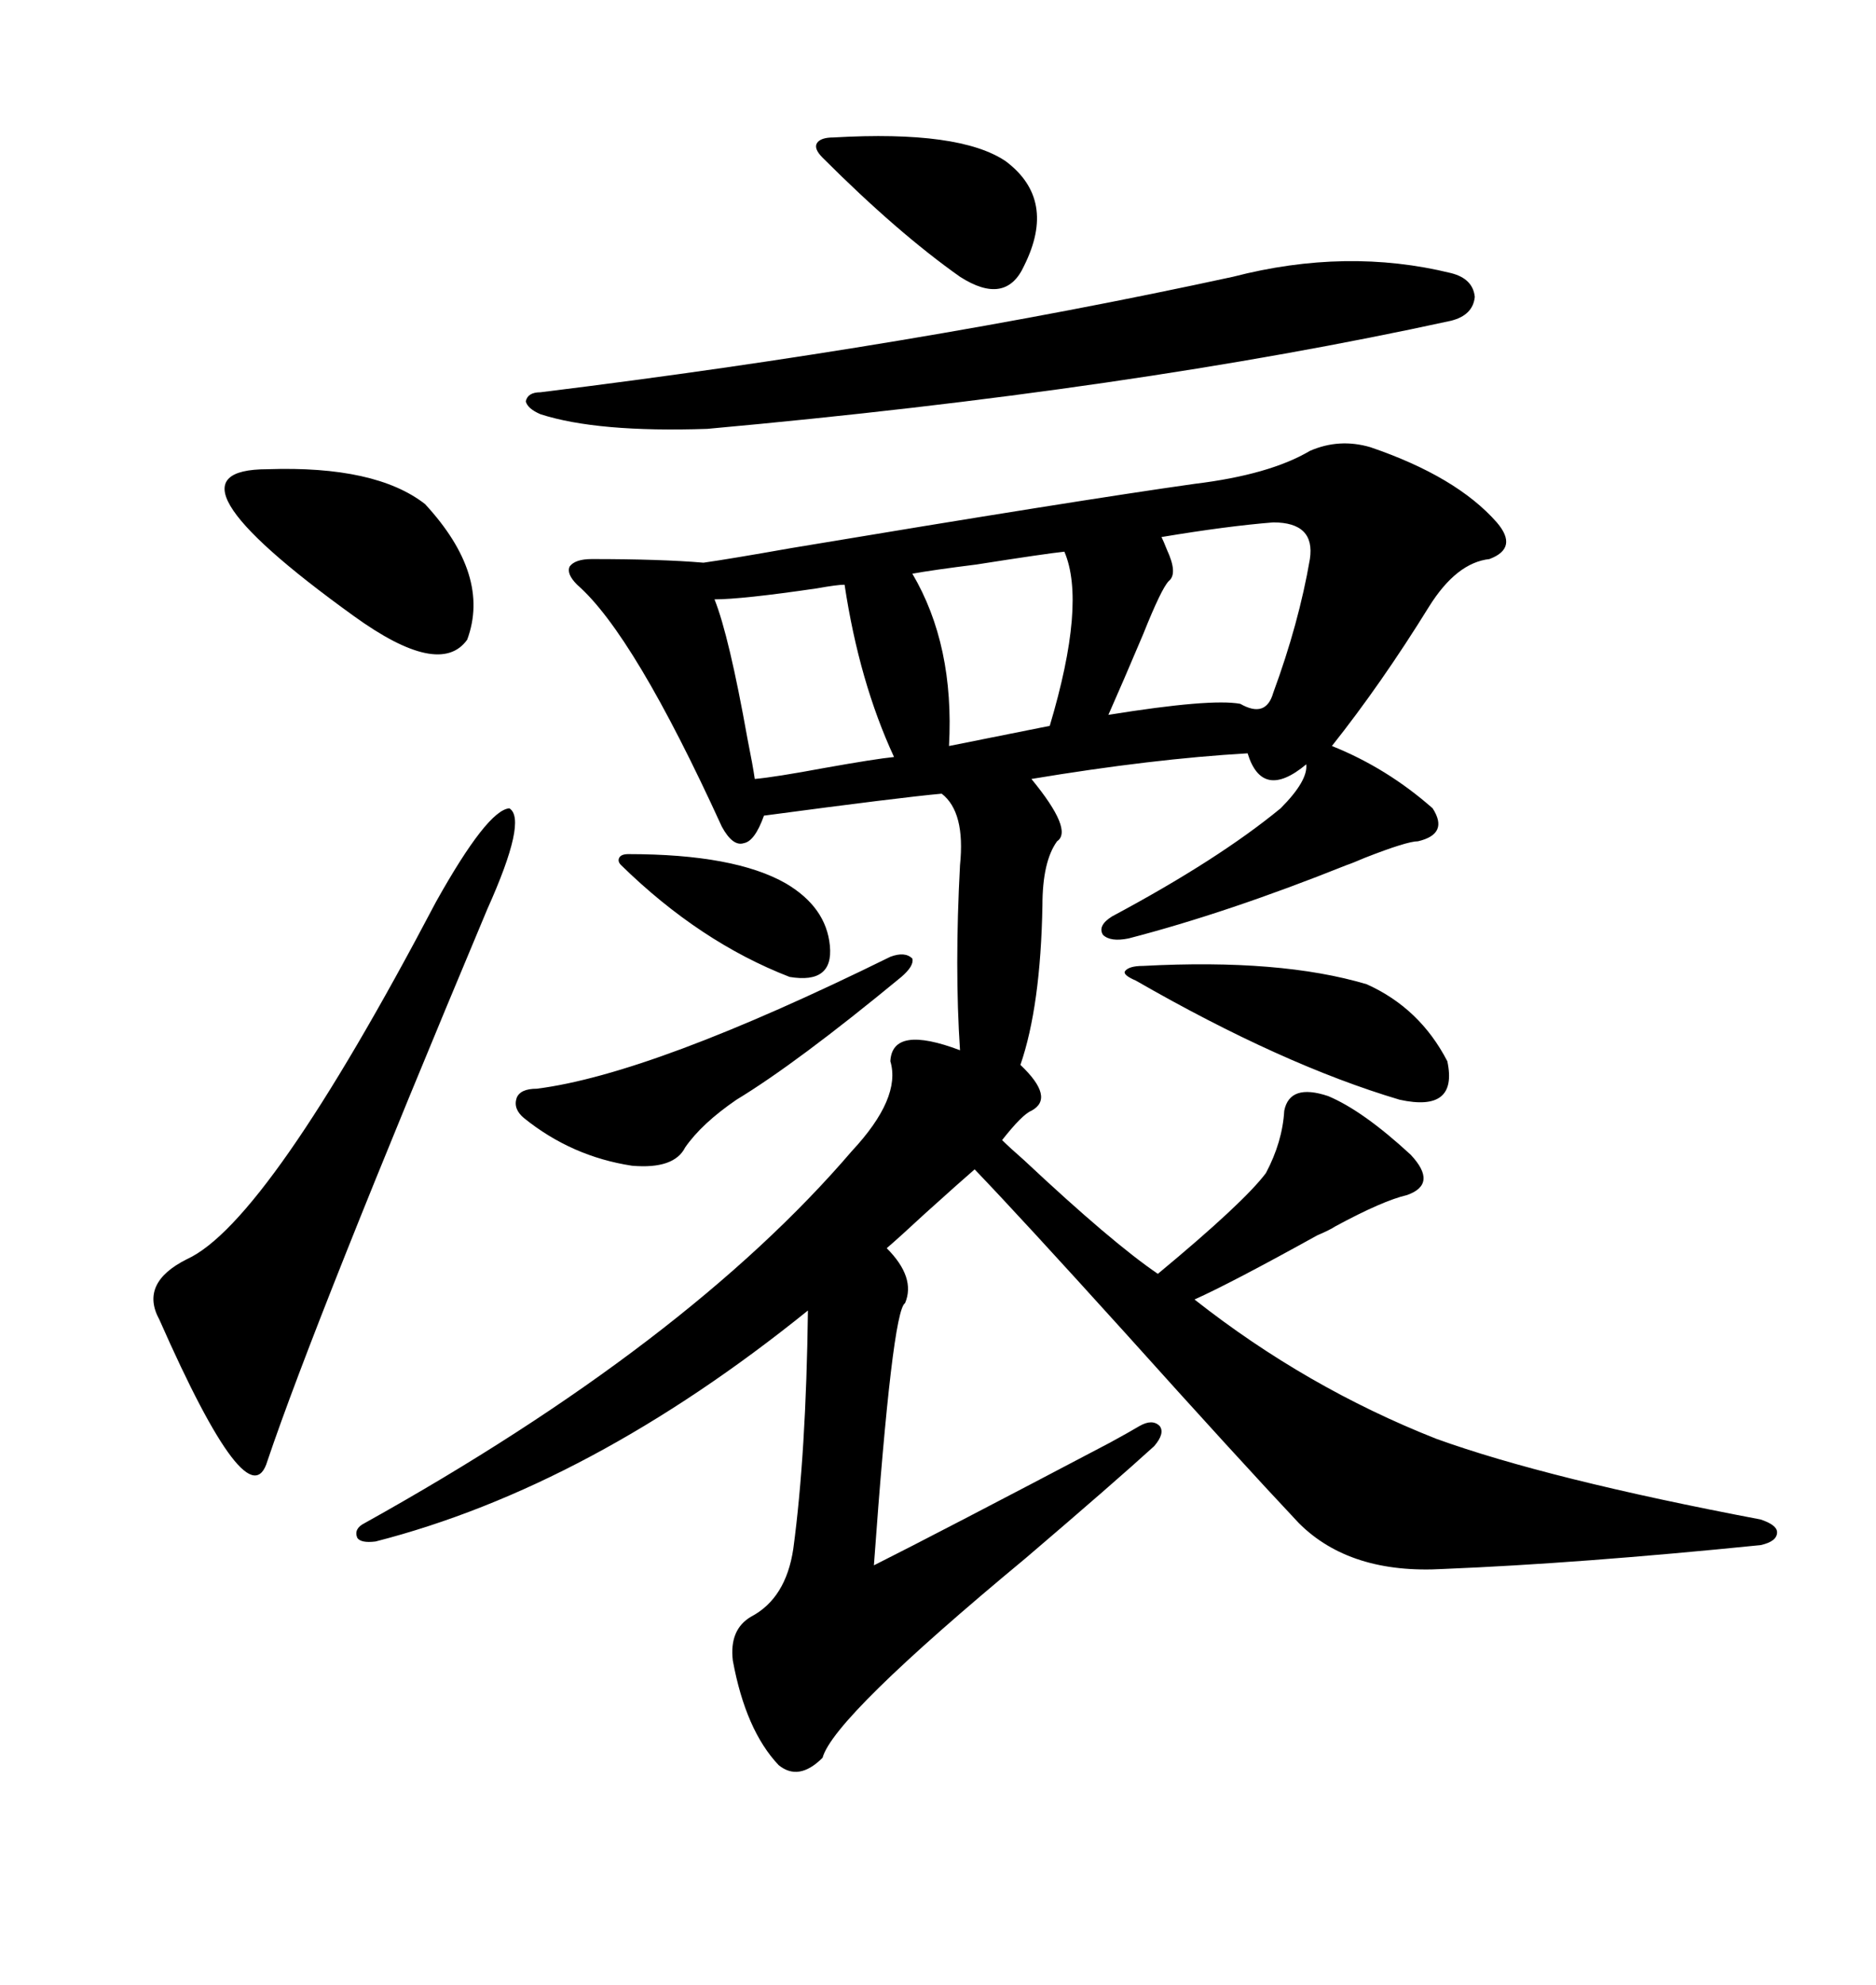 <svg xmlns="http://www.w3.org/2000/svg" xmlns:xlink="http://www.w3.org/1999/xlink" width="300" height="317.285"><path d="M209.47 72.07L209.47 72.07Q214.16 70.02 219.14 71.48L219.14 71.48Q232.91 76.17 239.36 83.50L239.36 83.50Q242.87 87.60 238.18 89.36L238.18 89.36Q232.91 89.94 228.52 96.97L228.52 96.97Q220.90 109.28 212.99 119.24L212.99 119.24Q221.78 122.75 229.10 129.20L229.10 129.20Q231.74 133.30 226.76 134.47L226.76 134.47Q225 134.47 218.26 137.11L218.26 137.11Q216.21 137.99 215.33 138.28L215.33 138.28Q196.29 145.90 180.47 150L180.47 150Q177.54 150.59 176.37 149.41L176.37 149.41Q175.49 147.95 177.83 146.48L177.83 146.48Q194.82 137.40 204.79 129.20L204.79 129.20Q209.18 124.80 208.89 122.17L208.89 122.17Q201.86 128.03 199.51 120.41L199.51 120.41Q184.28 121.29 164.94 124.51L164.94 124.51Q171.68 132.71 169.04 134.47L169.04 134.47Q166.70 137.70 166.70 144.73L166.70 144.73Q166.41 160.84 163.18 170.21L163.18 170.21Q168.75 175.49 164.94 177.54L164.94 177.54Q163.48 178.13 160.25 182.23L160.25 182.23Q161.43 183.40 163.77 185.45L163.77 185.45Q177.83 198.63 185.16 203.61L185.16 203.61Q198.93 192.19 202.44 187.50L202.44 187.50Q205.08 182.52 205.37 177.54L205.37 177.54Q206.25 173.14 212.40 175.20L212.40 175.20Q217.97 177.54 225.59 184.57L225.59 184.57Q229.98 189.26 225 191.02L225 191.02Q221.19 191.89 213.57 196.00L213.57 196.00Q212.70 196.58 210.64 197.46L210.64 197.46Q196.88 205.08 191.02 207.71L191.02 207.71Q208.89 221.78 229.69 229.98L229.69 229.98Q247.56 236.43 281.54 242.87L281.54 242.87Q284.18 243.75 284.18 244.92L284.18 244.92Q284.18 246.39 281.54 246.97L281.54 246.97Q252.54 249.90 230.86 250.78L230.86 250.78Q215.92 251.66 207.71 243.46L207.71 243.46Q198.05 233.20 179.88 212.99L179.88 212.99Q163.18 194.53 155.86 186.91L155.86 186.91Q153.81 188.67 147.95 193.95L147.95 193.95Q143.85 197.75 141.80 199.51L141.80 199.51Q146.48 204.20 144.73 208.30L144.73 208.30Q142.68 209.47 139.75 250.20L139.75 250.20Q149.71 245.21 177.54 230.57L177.54 230.57Q180.76 228.81 182.23 227.93L182.23 227.93Q184.28 226.76 185.45 227.93L185.45 227.93Q186.33 229.10 184.57 231.15L184.57 231.15Q178.13 237.01 164.06 249.02L164.06 249.02Q133.30 274.51 131.54 280.96L131.54 280.96Q127.73 284.77 124.51 282.13L124.51 282.13Q119.24 276.56 117.19 265.43L117.19 265.43Q116.60 260.45 120.12 258.40L120.12 258.40Q125.68 255.47 126.86 247.56L126.86 247.56Q128.91 232.32 129.20 209.47L129.20 209.47Q94.34 237.60 60.06 246.39L60.06 246.39Q57.71 246.68 57.13 245.80L57.13 245.80Q56.54 244.34 58.30 243.46L58.30 243.46Q109.86 214.75 136.23 183.98L136.23 183.98Q144.14 175.49 142.38 169.63L142.38 169.63Q142.68 163.77 153.52 167.87L153.52 167.87Q152.64 154.69 153.52 138.28L153.52 138.28Q154.39 129.79 150.59 126.86L150.59 126.86Q144.14 127.44 122.17 130.37L122.17 130.37Q120.70 134.47 118.95 134.77L118.95 134.77Q117.19 135.35 115.43 132.13L115.43 132.13Q101.37 101.37 92.29 93.46L92.29 93.46Q90.53 91.70 91.11 90.53L91.11 90.53Q91.99 89.36 94.63 89.36L94.63 89.36Q105.76 89.36 112.50 89.94L112.50 89.94Q116.60 89.36 126.56 87.60L126.56 87.60Q172.27 79.98 191.02 77.34L191.02 77.34Q203.03 75.88 209.47 72.07ZM197.17 44.24L197.17 44.24Q215.33 39.55 232.03 43.65L232.03 43.65Q235.55 44.53 235.84 47.46L235.84 47.46Q235.55 50.39 232.03 51.27L232.03 51.27Q181.05 62.40 113.09 68.55L113.09 68.55Q95.51 69.14 86.43 66.21L86.43 66.21Q84.38 65.33 84.08 64.16L84.08 64.16Q84.38 62.70 86.43 62.70L86.43 62.70Q145.90 55.37 197.17 44.24ZM69.73 144.14L69.73 144.14Q77.93 129.49 81.45 129.20L81.45 129.20Q84.38 130.96 77.93 145.31L77.93 145.31Q50.39 210.94 42.77 233.50L42.77 233.50Q39.84 243.46 25.49 210.94L25.49 210.94Q22.27 205.08 29.88 201.27L29.88 201.27Q42.77 195.41 69.73 144.14ZM42.77 75L42.77 75Q60.06 74.41 67.97 80.57L67.97 80.57Q78.52 91.99 74.71 102.25L74.71 102.25Q70.31 108.40 56.54 98.44L56.54 98.44Q24.02 75 42.77 75ZM203.61 83.50L203.61 83.50Q196.29 84.08 185.74 85.84L185.74 85.84Q186.04 86.43 186.62 87.89L186.62 87.89Q188.38 91.70 186.91 92.87L186.91 92.87Q185.74 94.04 182.81 101.37L182.81 101.37Q179.59 108.98 177.25 114.26L177.25 114.26Q193.65 111.62 198.34 112.50L198.34 112.50Q202.44 114.84 203.61 110.74L203.61 110.74Q207.71 99.61 209.47 89.36L209.47 89.36Q210.35 83.50 203.61 83.50ZM142.38 152.93L142.38 152.93Q144.73 152.05 145.90 153.22L145.90 153.22Q146.19 154.39 144.14 156.15L144.14 156.15Q127.44 169.92 117.77 175.78L117.77 175.78Q112.21 179.59 109.57 183.40L109.57 183.40Q107.81 186.91 101.07 186.33L101.07 186.33Q91.41 184.86 83.79 178.71L83.79 178.71Q82.03 177.25 82.62 175.49L82.62 175.49Q83.20 174.02 85.84 174.02L85.84 174.02Q104.30 171.68 142.38 152.93ZM182.81 154.39L182.81 154.39Q204.79 153.22 218.55 157.32L218.55 157.32Q227.05 161.13 231.45 169.63L231.45 169.63Q233.20 177.83 223.83 175.78L223.83 175.78Q205.08 170.21 181.64 156.74L181.64 156.74Q179.59 155.86 179.88 155.27L179.88 155.27Q180.47 154.39 182.81 154.39ZM135.06 93.46L135.06 93.46Q133.89 93.46 130.66 94.04L130.66 94.04Q118.65 95.80 114.26 95.80L114.26 95.80Q116.60 101.66 119.53 118.07L119.53 118.07Q120.41 122.46 120.70 124.51L120.70 124.51Q123.93 124.22 131.84 122.75L131.84 122.75Q140.04 121.29 142.97 121.00L142.97 121.00Q137.40 108.98 135.06 93.46ZM170.21 88.18L170.21 88.18Q167.29 88.48 156.15 90.23L156.15 90.23Q149.12 91.11 145.90 91.70L145.90 91.70Q152.64 103.13 151.76 119.24L151.76 119.24L167.87 116.02Q173.73 96.39 170.21 88.18ZM133.30 21.97L133.30 21.97Q153.52 20.80 160.84 25.78L160.84 25.78Q169.04 31.93 163.77 42.48L163.77 42.48Q160.84 48.93 153.52 44.24L153.52 44.24Q143.55 37.21 131.54 25.20L131.54 25.20Q130.08 23.73 130.66 22.85L130.66 22.85Q131.25 21.97 133.30 21.97ZM100.49 136.52L100.49 136.52Q117.48 136.52 125.68 141.21L125.68 141.21Q132.13 145.02 132.71 151.17L132.71 151.17Q133.30 157.32 126.27 156.15L126.27 156.15Q111.91 150.59 99.32 138.28L99.32 138.28Q98.73 137.70 99.02 137.11L99.02 137.11Q99.32 136.52 100.49 136.52Z"/></svg>